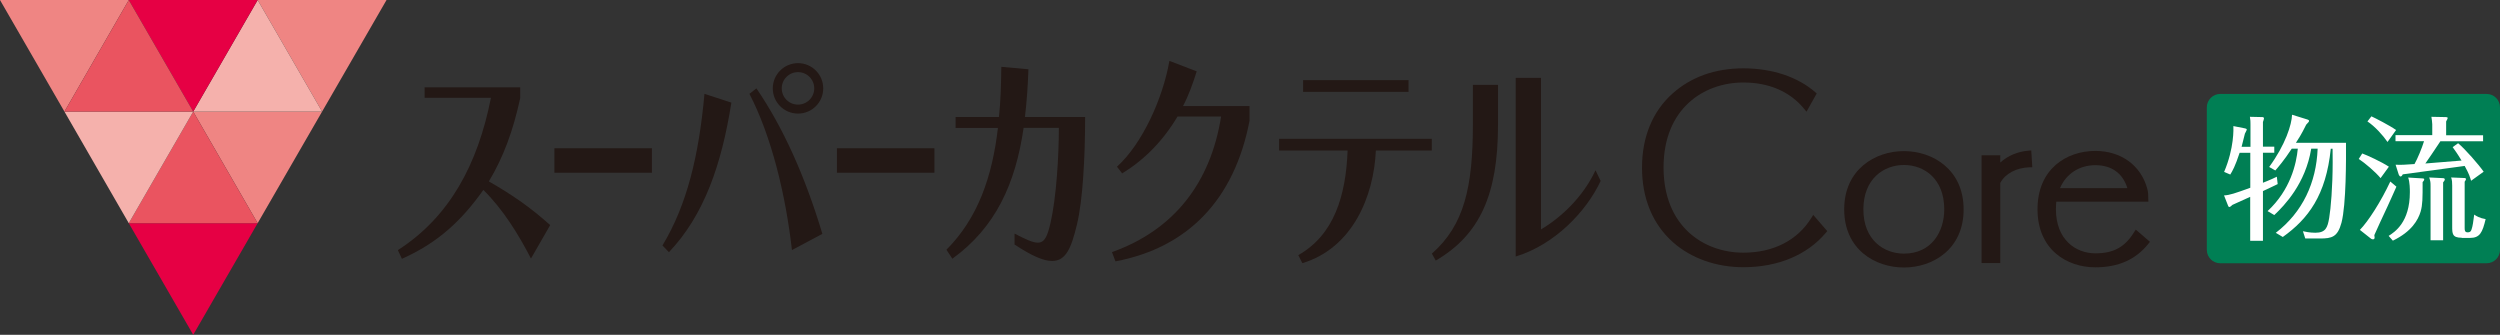 <?xml version="1.0" encoding="UTF-8"?><svg id="_レイヤー_2" xmlns="http://www.w3.org/2000/svg" width="93.34mm" height="12.5mm" viewBox="0 0 264.6 35.43"><rect x="0" y="0" width="264.6" height="35.43" fill="#333333" stroke="none"/><defs><style>.cls-1{fill:#fff;}.cls-2{fill:#ea5460;}.cls-3{fill:#ef8583;}.cls-4{fill:#f5b1ac;}.cls-5{fill:#231815;}.cls-6{fill:#007f54;}.cls-7{fill:#e60044;}</style></defs><g id="_レイヤー_1-2"><path class="cls-6" d="M234.99,9.94h28.19c.78,0,1.42.63,1.42,1.42v15.08c0,.78-.63,1.42-1.42,1.42h-28.19c-.78,0-1.42-.63-1.42-1.42v-15.08c0-.78.64-1.42,1.42-1.42Z"/><path class="cls-1" d="M238.19,15.52v-2.35c0-.3,0-.47-.06-.81l1.33.03c.06,0,.16.03.16.14,0,.09-.07.24-.11.38v2.61h1.2v.64h-1.2v3.18c.14-.06.81-.31,1.47-.64l.09.78c-.53.25-.62.31-1.56.74v5.26h-1.35v-4.65c-.91.41-1.43.65-1.88.85-.09.08-.23.23-.34.23-.04,0-.09-.06-.11-.11l-.44-1.12c.59-.03,1.13-.21,2.78-.81v-3.7h-1.13c-.48,1.45-.75,1.91-.99,2.3l-.65-.28c1.08-2.54.99-4.6.98-4.85l1.26.25c.09.02.16.06.16.14,0,.04-.17.34-.2.41-.13.55-.17.69-.35,1.39h.96ZM240.88,24.63c2.82-2.17,4.28-5.29,4.42-8.9h-.68c-.6,3.7-2.82,6-3.91,7.03l-.71-.42c2.42-2.24,3.05-5.02,3.2-6.61h-.64c-.85,1.3-1.45,1.97-1.74,2.31l-.65-.37c1.73-2.37,2.39-4.5,2.42-5.53l1.64.51c.07.03.16.06.16.14s-.04.13-.3.4c-.52,1.06-.88,1.6-1.09,1.92h5.3c.01,1.62.03,6.54-.48,8.47-.41,1.5-1.01,1.66-2.26,1.66h-1.57l-.25-.77c.27.06.74.16,1.32.16,1.09,0,1.29-.55,1.46-1.56.17-.98.37-3.33.37-5.91,0-.58-.01-.94-.01-1.42h-.19c-.5,4.93-2.4,7.43-5.08,9.34l-.74-.44Z"/><path class="cls-1" d="M251.96,18.85c-.58-.69-1.62-1.57-2.31-2.03l.37-.58c.54.2,1.99.86,2.82,1.4l-.88,1.21ZM253.63,19.77c-.23.51-.65,1.47-.95,2.11-.36.76-1.28,2.75-1.38,3,.01.08.03.21.03.27,0,.1-.06.18-.17.18-.07,0-.15-.03-.2-.06l-1.19-.94c.89-.91,2.24-3.02,3.22-5.12l.64.54ZM252.7,15.03c-.52-.75-1.35-1.66-2.13-2.18l.42-.54c.37.17,1.93.96,2.61,1.45l-.91,1.27ZM252.82,24.96c.64-.41,2.24-1.43,2.24-4.62,0-.28,0-1.05-.18-1.55l1.53.09c.1,0,.17.03.17.09,0,.11-.1.24-.17.3,0,1.73,0,2.38-.21,3.12-.27.89-.94,2.11-2.94,3.08l-.44-.5ZM260.16,15.15c.75.62,2.2,2.28,2.71,3.02l-1.33.96c-.13-.43-.21-.72-.68-1.57-2.99.41-4.77.64-6.55.89-.03.06-.11.23-.24.23-.08,0-.16-.14-.19-.21l-.33-1.04c.62.03,1.02,0,2-.07.33-.58.78-1.67,1.01-2.42h-3.02v-.64h3.89v-1.15c0-.2-.06-.6-.09-.79l1.56.03c.07,0,.17.04.17.09,0,.06-.07.18-.17.37v1.46h3.91v.64h-4.52c-.52.78-1.4,2.1-1.59,2.35.48-.04,3.15-.25,3.83-.31-.44-.74-.7-1.08-.94-1.42l.57-.41ZM257.25,25.43v-5.69c0-.47-.01-.54-.14-.96l1.42.07c.07,0,.23.01.23.14,0,.09-.11.23-.18.31v6.13h-1.32ZM260.55,25.16c-1.01,0-1.01-.43-1.01-1.22v-4.32c0-.31-.01-.54-.11-.84l1.43.06c.1,0,.14.06.14.13,0,.04-.04.11-.14.26v4.88c0,.25,0,.48.33.48.2,0,.33-.07.4-.31.13-.4.17-.74.28-1.57.23.16.57.37,1.21.48-.34,1.42-.61,1.99-1.66,1.99h-.86Z"/><polygon class="cls-3" points="40.91 0 27.27 0 34.09 11.81 40.91 0"/><polygon class="cls-3" points="34.09 11.81 20.45 11.81 27.27 23.62 34.09 11.81"/><polygon class="cls-7" points="27.27 23.62 13.63 23.62 20.45 35.43 27.27 23.62"/><polygon class="cls-2" points="27.27 23.62 13.63 23.62 20.45 11.81 27.27 23.62"/><polygon class="cls-4" points="34.09 11.81 20.45 11.81 27.27 0 34.09 11.81"/><polygon class="cls-3" points="0 0 13.63 0 6.82 11.81 0 0"/><polygon class="cls-4" points="13.63 23.62 6.82 11.81 20.45 11.81 13.63 23.62"/><polygon class="cls-7" points="20.45 11.81 13.63 0 27.27 0 20.45 11.81"/><polygon class="cls-2" points="20.45 11.81 13.63 0 6.82 11.81 20.45 11.81"/><path class="cls-5" d="M56.2,27.37c-1.31-2.56-2.97-5.23-5.04-7.27-2.31,3.25-4.79,5.58-8.62,7.29l-.43-.92c5.45-3.49,8.46-9.06,9.85-16.12h-7.02v-1.11h10.12v1.14c-.76,3.51-1.8,6.29-3.32,8.82,2.38,1.35,4.44,2.77,6.49,4.62l-2.03,3.54Z"/><path class="cls-5" d="M70.12,25.97c2.58-4.28,3.85-9.48,4.44-16.04l2.85.93c-1.04,6.55-2.87,11.89-6.61,15.83l-.68-.71ZM83.82,26.47c-.68-6-2.21-12.13-4.5-16.54l.74-.58c2.83,4.15,5.14,9.27,6.98,15.4l-3.23,1.72Z"/><path class="cls-5" d="M107.4,24.73c1.17.61,1.92.95,2.44.95.72,0,1.02-.66,1.35-2.11.62-2.69.88-7.11.88-10.04h-3.73c-.86,5.92-2.97,10.54-7.54,13.85l-.63-.95c3.32-3.33,4.85-7.71,5.45-12.89h-4.48v-1.16h4.59c.18-1.69.23-3.46.25-5.31l2.87.26c-.06,1.77-.18,3.46-.37,5.05h6.37c0,4.31-.25,8.82-.86,11.36-.59,2.43-1.13,3.88-2.64,3.88-.92,0-2.17-.56-3.97-1.74v-1.14Z"/><path class="cls-5" d="M132.25,12.78c-1.6,8.32-6.49,13.42-14.19,14.88l-.37-.98c6.55-2.33,10.44-7.32,11.55-14.35h-4.61c-1.56,2.61-3.5,4.57-5.86,6.02l-.55-.71c2.66-2.4,4.85-7.19,5.55-11.2l2.89,1.11c-.41,1.27-.82,2.48-1.45,3.67h7.04v1.56Z"/><path class="cls-5" d="M145.62,15.93c-.21,4.86-2.48,10.33-7.78,11.92l-.43-.85c3.79-2.14,5.04-6.29,5.22-11.07h-7.25v-1.24h16.16v1.24h-5.92ZM137.92,8.48h11.16v1.24h-11.16v-1.24Z"/><path class="cls-5" d="M151.55,26.84c3.42-3.01,4.34-7.03,4.34-13.71v-4.15h2.66v4.23c0,7.42-1.95,11.65-6.59,14.37l-.41-.74ZM169.41,19.15c-1.5,3.22-4.85,6.74-8.99,8V8.24h2.68v16.04c2.13-1.27,4.44-3.41,5.77-6.26l.55,1.14Z"/><rect class="cls-5" x="58.68" y="15.69" width="10.32" height="2.59"/><rect class="cls-5" x="88.58" y="15.69" width="10.32" height="2.59"/><path class="cls-5" d="M84.46,6.68c-1.47,0-2.67,1.2-2.67,2.67s1.19,2.67,2.67,2.67,2.67-1.19,2.67-2.67-1.2-2.67-2.67-2.67M84.46,11.07c-.95,0-1.72-.77-1.72-1.72s.77-1.72,1.72-1.72,1.72.77,1.72,1.72-.77,1.72-1.72,1.72"/><path class="cls-5" d="M226.05,24.3l-.17.26c-.99,1.6-2.18,2.25-4.11,2.25-2.07,0-4.17-1.44-4.17-4.66,0-.28.01-.55.04-.81h9.75l-.02-.29c0-.08,0-.16,0-.24v-.04c0-.24-.02-.48-.1-.78-.66-2.48-2.77-4.02-5.5-4.02-3.05,0-6.12,1.91-6.12,6.17s3.08,6.15,6.12,6.15c2.44,0,4.28-.82,5.62-2.5l.16-.2-1.51-1.3ZM218.03,19.91c.65-1.52,2.04-2.43,3.75-2.43s2.9.86,3.38,2.43h-7.13Z"/><path class="cls-5" d="M214.73,15.94c-1.16.09-2.22.53-3.02,1.26v-.77h-1.98v11.41h1.98v-8.48c.52-.99,1.69-1.61,3.12-1.66h.27s-.11-1.78-.11-1.78l-.27.02Z"/><path class="cls-5" d="M201.51,15.99c-3.04,0-6.32,1.93-6.32,6.17s3.27,6.15,6.32,6.15,6.32-1.92,6.32-6.15-3.28-6.17-6.32-6.17M205.78,22.16c0,2.33-1.32,4.68-4.27,4.68-2.13,0-4.29-1.45-4.29-4.68s2.15-4.7,4.29-4.7,4.27,1.45,4.27,4.7"/><path class="cls-5" d="M191.72,23.05c-1.47,2.38-4.02,3.69-7.2,3.69-4.21,0-8.45-2.79-8.45-9.02s4.25-8.99,8.45-8.99c2.71,0,4.94.96,6.43,2.79l.25.3,1.08-1.93-.16-.14c-1.86-1.62-4.56-2.52-7.6-2.52s-5.55.94-7.47,2.64c-2.13,1.89-3.26,4.61-3.26,7.87s1.13,5.98,3.26,7.88c1.92,1.71,4.58,2.66,7.47,2.66,3.66,0,6.76-1.3,8.73-3.65l.15-.17-1.49-1.72-.19.31Z"/></g></svg>